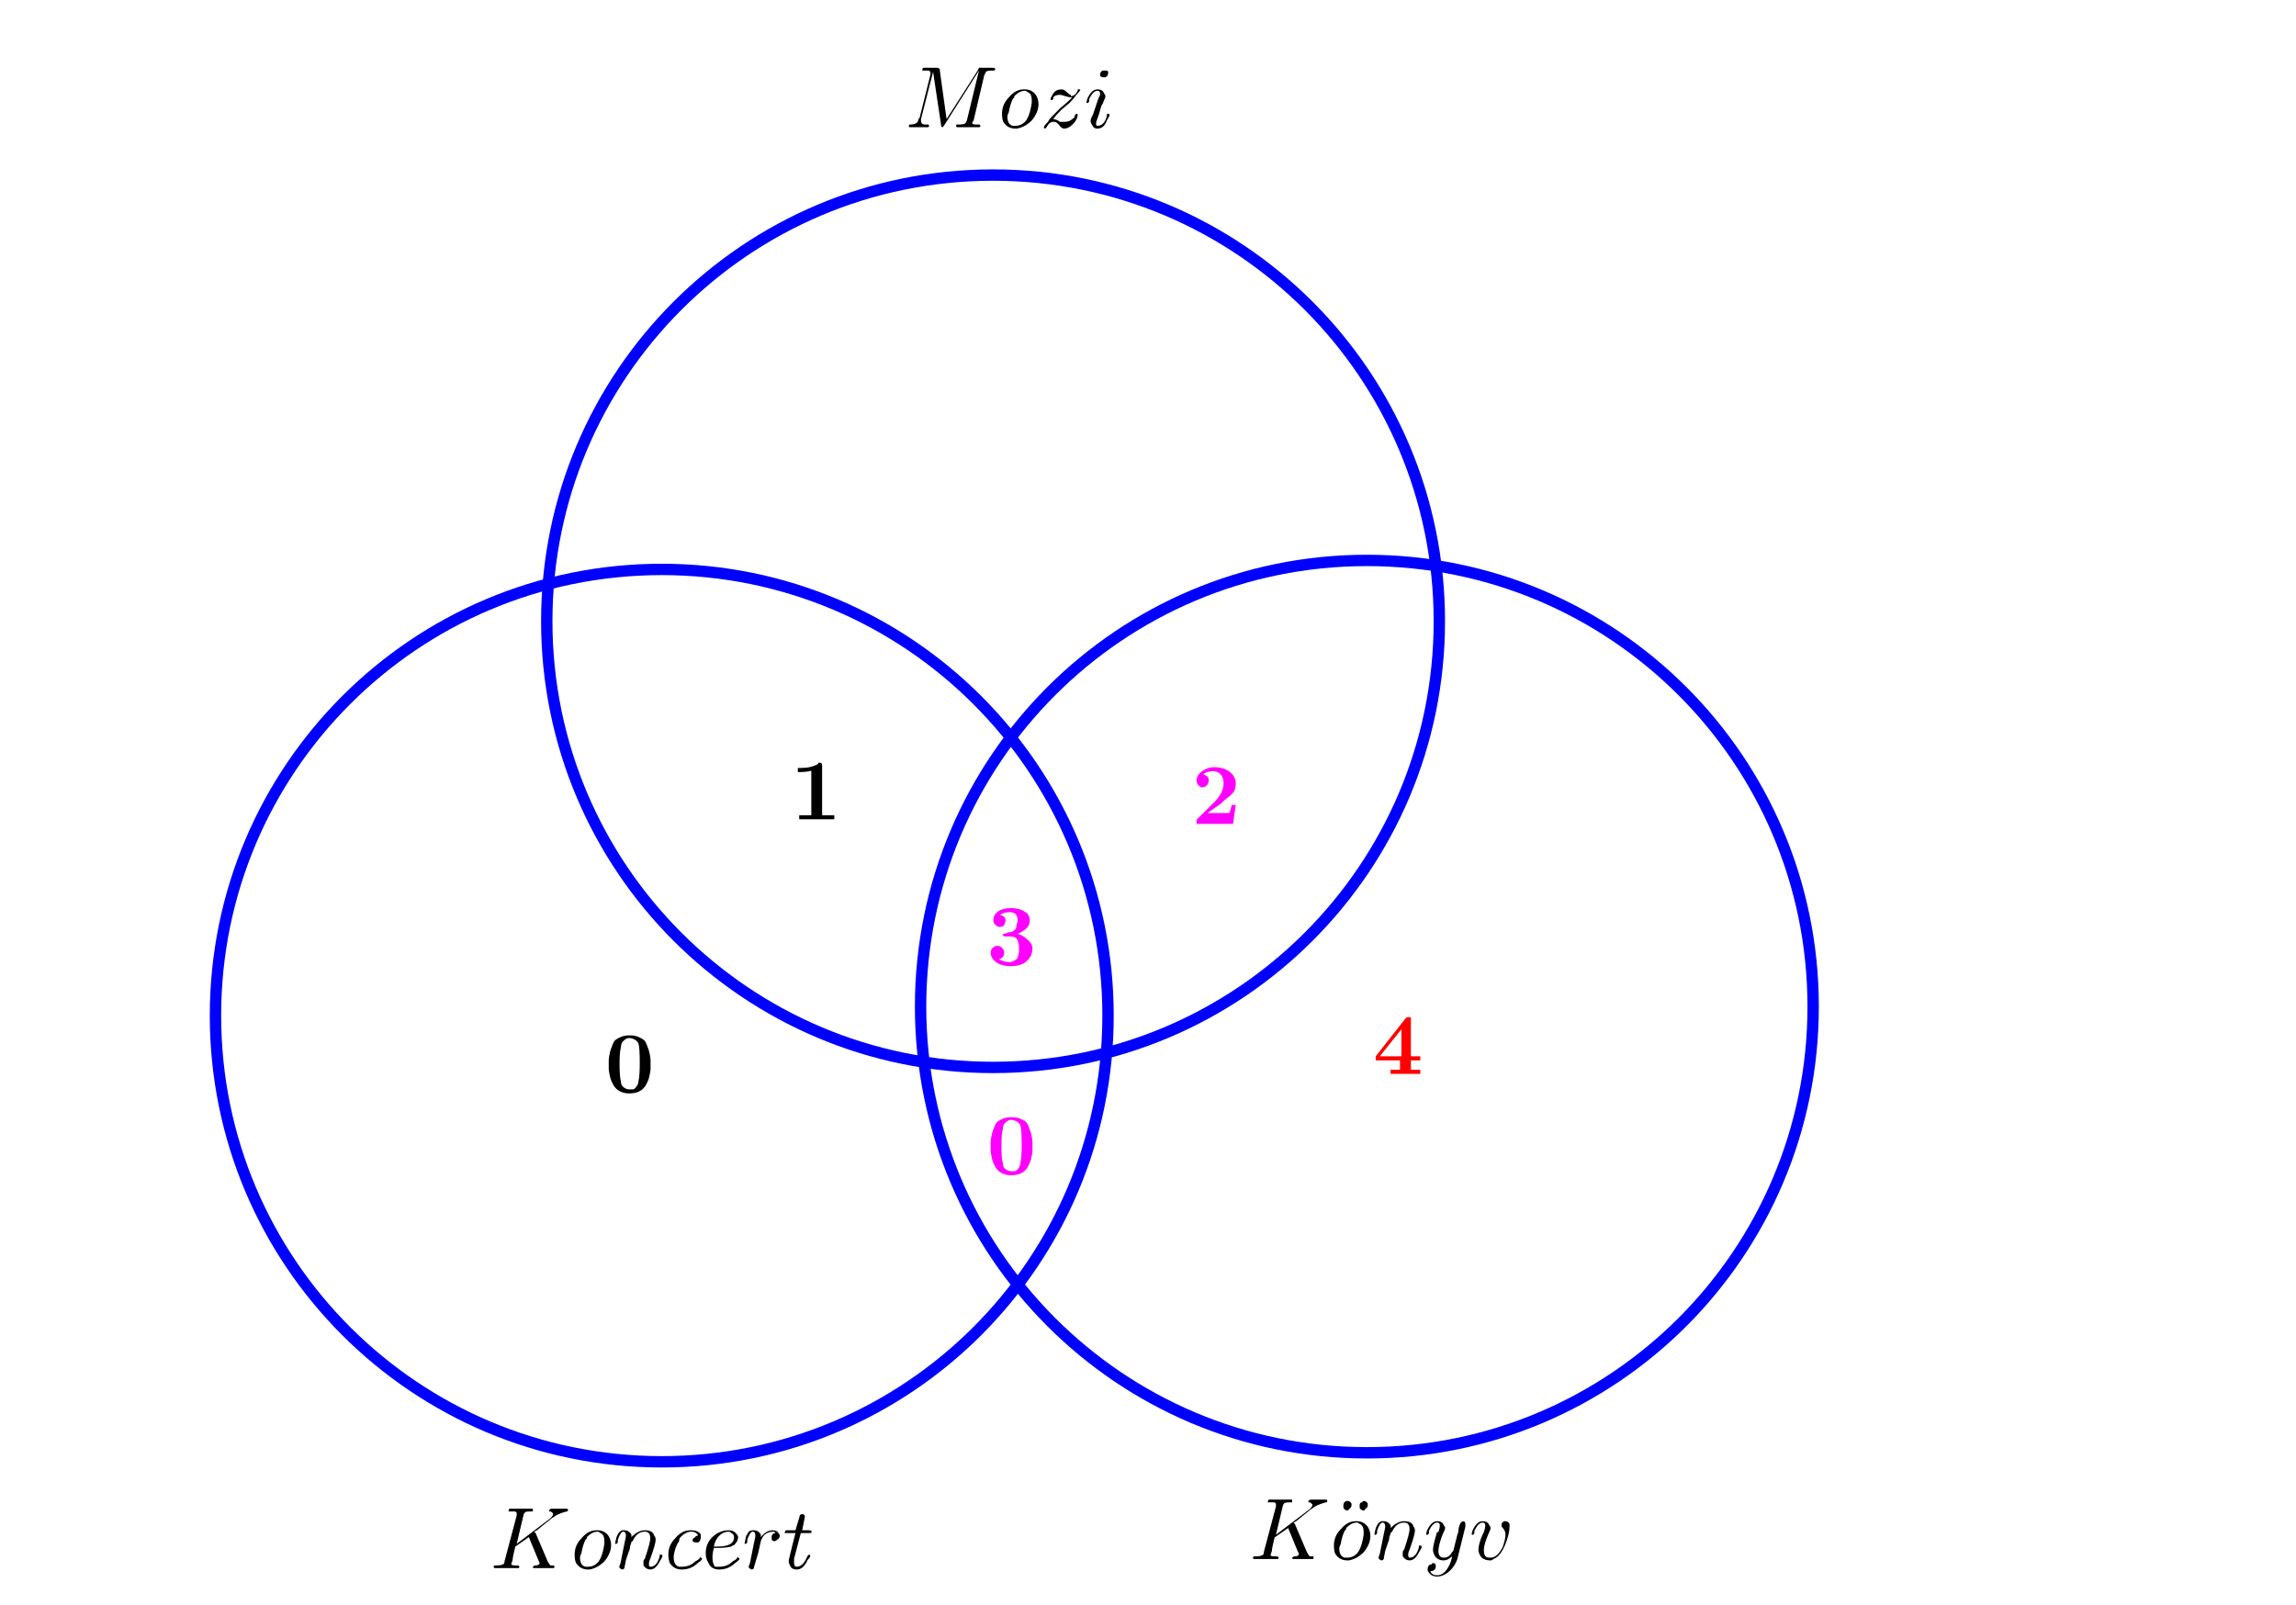 <?xml version="1.0" encoding="ISO-8859-1" standalone="no"?>

<svg 
     version="1.1"
     baseProfile="full"
     xmlns="http://www.w3.org/2000/svg"
     xmlns:xlink="http://www.w3.org/1999/xlink"
     xmlns:ev="http://www.w3.org/2001/xml-events"
     width="17.815cm"
     height="12.453cm"
     viewBox="0 0 505 353"
     >
<title>

</title>
<g stroke-linejoin="miter" stroke-dashoffset="0" stroke-dasharray="none" stroke-width="1" stroke-miterlimit="10.000" stroke-linecap="square">
<g id="misc">
</g><!-- misc -->
<g id="layer0">
<clipPath id="clip5979528e-acf0-4b08-ab3e-31766f2266ee">
  <path d="M 0 0 L 0 353.00 L 505.00 353.00 L 505.00 0 z"/>
</clipPath>
<g clip-path="url(#clip1)">
<g stroke-linejoin="round" stroke-width="2.5" stroke-linecap="round" fill="none" stroke-opacity="1" stroke="#0000ff">
  <path d="M 243.71 223.43 C 243.71 277.64 199.76 321.59 145.55 321.59 C 91.340 321.59 47.392 277.64 47.392 223.43 C 47.392 169.21 91.340 125.27 145.55 125.27 C 199.76 125.27 243.71 169.21 243.71 223.43 z"/>
<title>Circle c</title>
<desc>Circle c: Circle through B with center A</desc>

</g> <!-- drawing style -->
</g> <!-- clip1 -->
<clipPath id="clipabee67a4-0375-4917-8d55-229bb5fc67e3">
  <path d="M 0 0 L 0 353.00 L 505.00 353.00 L 505.00 0 z"/>
</clipPath>
<g clip-path="url(#clip2)">
<g stroke-linejoin="round" stroke-width="2.5" stroke-linecap="round" fill="none" stroke-opacity="1" stroke="#0000ff">
  <path d="M 398.80 221.45 C 398.80 275.66 354.85 319.61 300.64 319.61 C 246.43 319.61 202.48 275.66 202.48 221.45 C 202.48 167.24 246.43 123.29 300.64 123.29 C 354.85 123.29 398.80 167.24 398.80 221.45 z"/>
<title>Circle d</title>
<desc>Circle d: Circle through D with center C</desc>

</g> <!-- drawing style -->
</g> <!-- clip2 -->
<clipPath id="clip4e5134fa-142a-4b79-892e-0b185c53d4da">
  <path d="M 0 0 L 0 353.00 L 505.00 353.00 L 505.00 0 z"/>
</clipPath>
<g clip-path="url(#clip3)">
<g stroke-linejoin="round" stroke-width="2.5" stroke-linecap="round" fill="none" stroke-opacity="1" stroke="#0000ff">
  <path d="M 316.58 136.67 C 316.58 190.88 272.63 234.83 218.42 234.83 C 164.21 234.83 120.26 190.88 120.26 136.67 C 120.26 82.460 164.21 38.512 218.42 38.512 C 272.63 38.512 316.58 82.460 316.58 136.67 z"/>
<title>Circle e</title>
<desc>Circle e: Circle through F with center E</desc>

</g> <!-- drawing style -->
</g> <!-- clip3 -->
<g transform="matrix(19.000, 0, 0, 19.000, 199.00, 27.983)">
<clipPath id="clipc9d0a448-945a-42ab-94ed-5539682110b3">
  <path d="M -10.474 -1.473 L -10.474 17.106 L 16.105 17.106 L 16.105 -1.473 z"/>
</clipPath>
<g clip-path="url(#clip4)">
<g fill-opacity="1" fill-rule="nonzero" stroke="none" fill="#000000">
  <path d="M .922 -.609 L .797 -.078 Q .781 -.062 .781 -.047 Q .781 -.031 .828 -.031 L .844 -.031 L .859 -.031 Q .875 -.031 .875 -.016 Q .875 -0 .859 -0 L .734 -0 L .734 -0 L .609 -0 L .609 -0 Q .594 -0 .594 -.016 Q .594 -.031 .609 -.031 L .625 -.031 Q .688 -.031 .703 -.047 Q .703 -.047 .719 -.078 Q .719 -.078 .719 -.078 L .859 -.656 L .859 -.656 L .453 -.016 Q .438 -0 .438 -0 Q .422 -0 .422 -.016 L .328 -.641 L .328 -.641 L .188 -.094 Q .188 -.078 .188 -.078 Q .188 -.031 .234 -.031 Q .25 -.031 .266 -.031 Q .281 -.031 .281 -.016 Q .281 -0 .266 -0 L .156 -0 L .156 -0 L .062 -0 L .062 -0 Q .047 -0 .047 -.016 Q .047 -.031 .062 -.031 Q .141 -.031 .156 -.078 Q .156 -.094 .172 -.109 L .297 -.609 Q .297 -.625 .297 -.641 Q .297 -.641 .281 -.656 L .281 -.656 L .281 -.656 Q .281 -.656 .281 -.656 Q .25 -.656 .234 -.656 Q .203 -.656 .203 -.656 Q .203 -.656 .203 -.656 Q .203 -.688 .219 -.688 L .219 -.688 L .234 -.688 L .375 -.688 Q .391 -.688 .406 -.672 L .406 -.672 Q .406 -.672 .406 -.656 L .484 -.094 L .844 -.656 Q .859 -.688 .859 -.688 Q .875 -.688 .891 -.688 L 1.016 -.688 Q 1.047 -.688 1.047 -.672 Q 1.047 -.656 1.031 -.656 Q 1.031 -.656 1.016 -.656 Q .953 -.656 .938 -.641 L .938 -.641 L .938 -.641 Q .938 -.625 .922 -.609 z"/>
<title>Mozi</title>
<desc>text1 = “Mozi”</desc>

</g> <!-- drawing style -->
</g> <!-- clip4 -->
</g> <!-- transform -->
<g transform="matrix(19.000, 0, 0, 19.000, 219.50, 27.983)">
<clipPath id="clip1ecd900c-9697-46c6-b517-385b742d4e53">
  <path d="M -11.553 -1.473 L -11.553 17.106 L 15.026 17.106 L 15.026 -1.473 z"/>
</clipPath>
<g clip-path="url(#clip5)">
<g fill-opacity="1" fill-rule="nonzero" stroke="none" fill="#000000">
  <path d="M .469 -.266 Q .469 -.172 .391 -.078 Q .312 -0 .219 .016 Q .203 .016 .203 .016 Q .109 .016 .062 -.062 Q .047 -.094 .047 -.156 Q .047 -.266 .125 -.344 Q .203 -.438 .297 -.438 Q .297 -.438 .312 -.438 Q .391 -.438 .438 -.375 Q .469 -.328 .469 -.266 z M .203 -.016 L .203 -.016 Q .266 -.016 .312 -.062 Q .328 -.078 .344 -.109 Q .375 -.172 .391 -.281 Q .391 -.297 .391 -.297 L .391 -.297 L .391 -.297 L .391 -.312 Q .391 -.391 .344 -.406 Q .328 -.422 .312 -.422 Q .25 -.422 .188 -.359 Q .188 -.344 .188 -.344 Q .172 -.328 .172 -.328 Q .141 -.266 .125 -.172 Q .109 -.141 .109 -.125 Q .109 -.031 .172 -.016 Q .188 -.016 .203 -.016 z"/>
<title>Mozi</title>
<desc>text1 = “Mozi”</desc>

</g> <!-- drawing style -->
</g> <!-- clip5 -->
</g> <!-- transform -->
<g transform="matrix(19.000, 0, 0, 19.000, 228.71, 27.983)">
<clipPath id="clip2554e5dc-cb71-4e0d-ae05-2d4614149202">
  <path d="M -12.038 -1.473 L -12.038 17.106 L 14.541 17.106 L 14.541 -1.473 z"/>
</clipPath>
<g clip-path="url(#clip6)">
<g fill-opacity="1" fill-rule="nonzero" stroke="none" fill="#000000">
  <path d="M .141 -.078 L .141 -.078 Q .141 -.094 .156 -.094 Q .188 -.094 .234 -.062 Q .266 -.062 .281 -.062 Q .344 -.062 .375 -.094 Q .406 -.109 .406 -.141 Q .422 -.156 .422 -.156 Q .438 -.156 .438 -.141 Q .438 -.109 .406 -.062 Q .344 .016 .281 .016 Q .25 .016 .219 -.031 Q .188 -.062 .172 -.062 Q .156 -.062 .156 -.062 Q .109 -.062 .078 -0 Q .062 .016 .062 .016 Q .047 .016 .047 -0 Q .047 -.016 .094 -.062 Q .109 -.094 .141 -.125 L .234 -.219 Q .328 -.297 .375 -.344 Q .344 -.344 .297 -.359 Q .25 -.375 .234 -.375 Q .172 -.375 .156 -.344 Q .156 -.328 .156 -.328 Q .141 -.312 .141 -.312 Q .125 -.312 .125 -.328 Q .125 -.344 .156 -.391 Q .188 -.438 .25 -.438 Q .281 -.438 .312 -.406 L .312 -.406 Q .312 -.406 .312 -.406 Q .344 -.375 .359 -.375 Q .359 -.359 .359 -.359 Q .406 -.359 .438 -.422 L .438 -.438 Q .453 -.438 .453 -.438 Q .469 -.438 .469 -.438 Q .469 -.422 .422 -.375 Q .391 -.328 .344 -.281 Q .344 -.281 .25 -.203 L .25 -.203 Q .188 -.141 .141 -.078 z"/>
<title>Mozi</title>
<desc>text1 = “Mozi”</desc>

</g> <!-- drawing style -->
</g> <!-- clip6 -->
</g> <!-- transform -->
<g transform="matrix(19.000, 0, 0, 19.000, 238.39, 27.983)">
<clipPath id="clip1b17fdb1-130e-404b-b350-317c58dddc20">
  <path d="M -12.547 -1.473 L -12.547 17.106 L 14.032 17.106 L 14.032 -1.473 z"/>
</clipPath>
<g clip-path="url(#clip7)">
<g fill-opacity="1" fill-rule="nonzero" stroke="none" fill="#000000">
  <path d="M .281 -.625 Q .281 -.594 .25 -.578 Q .234 -.578 .234 -.578 Q .203 -.578 .188 -.594 Q .188 -.609 .188 -.609 Q .188 -.641 .219 -.656 Q .234 -.656 .25 -.656 Q .281 -.656 .281 -.641 L .281 -.641 Q .281 -.625 .281 -.625 z M .203 -.25 L .172 -.141 Q .141 -.062 .141 -.047 Q .141 -.016 .156 -.016 Q .234 -.016 .266 -.125 L .266 -.141 Q .266 -.156 .281 -.156 L .281 -.156 L .281 -.156 Q .297 -.156 .297 -.141 Q .297 -.125 .266 -.078 Q .234 .016 .156 .016 Q .109 .016 .094 -.031 Q .078 -.047 .078 -.078 Q .078 -.094 .109 -.156 Q .172 -.344 .172 -.344 Q .188 -.359 .188 -.391 Q .188 -.422 .156 -.422 Q .109 -.422 .062 -.328 L .062 -.328 Q .062 -.312 .062 -.297 Q .047 -.281 .047 -.281 Q .031 -.281 .031 -.281 Q .031 -.312 .047 -.344 Q .094 -.438 .156 -.438 Q .219 -.438 .234 -.391 Q .25 -.375 .25 -.359 Q .25 -.344 .234 -.312 Q .219 -.266 .203 -.25 z"/>
<title>Mozi</title>
<desc>text1 = “Mozi”</desc>

</g> <!-- drawing style -->
</g> <!-- clip7 -->
</g> <!-- transform -->
<g transform="matrix(19.000, 0, 0, 19.000, 108.00, 344.98)">
<clipPath id="clipb6a259d2-a46f-4727-b1cd-f70cd4450f7d">
  <path d="M -5.684 -18.157 L -5.684 .422 L 20.895 .422 L 20.895 -18.157 z"/>
</clipPath>
<g clip-path="url(#clip8)">
<g fill-opacity="1" fill-rule="nonzero" stroke="none" fill="#000000">
  <path d="M .516 -.406 L .516 -.406 L .656 -.078 Q .672 -.047 .688 -.031 L .688 -.031 L .688 -.031 L .688 -.031 Q .703 -.031 .719 -.031 Q .734 -.031 .734 -.016 Q .734 -0 .719 -0 L .625 -0 L .625 -0 L .5 -0 L .5 -0 Q .484 -0 .484 -.016 Q .5 -.031 .516 -.031 Q .562 -.031 .562 -.062 Q .562 -.062 .547 -.094 L .438 -.359 L .281 -.25 Q .25 -.125 .25 -.094 Q .234 -.047 .234 -.047 Q .234 -.031 .281 -.031 L .281 -.031 L .281 -.031 L .297 -.031 Q .328 -.031 .328 -.016 Q .328 -0 .312 -0 L .25 -0 L .25 -0 L .188 -0 L .188 -0 L .047 -0 L .047 -0 Q .031 -0 .031 -.016 Q .031 -.031 .047 -.031 L .062 -.031 Q .125 -.031 .141 -.047 Q .156 -.047 .156 -.078 Q .156 -.078 .156 -.078 L .297 -.609 Q .297 -.625 .297 -.641 Q .297 -.641 .281 -.656 L .281 -.656 L .281 -.656 Q .281 -.656 .266 -.656 Q .25 -.656 .234 -.656 Q .203 -.656 .203 -.656 Q .203 -.656 .203 -.656 Q .203 -.688 .219 -.688 L .344 -.688 L .344 -.688 L .484 -.688 L .484 -.688 Q .484 -.688 .484 -.672 Q .484 -.656 .484 -.656 L .484 -.656 Q .469 -.656 .453 -.656 Q .391 -.656 .391 -.641 Q .375 -.625 .375 -.609 L .297 -.281 L .688 -.578 Q .719 -.609 .719 -.625 Q .719 -.641 .688 -.656 L .688 -.656 L .688 -.656 Q .672 -.656 .672 -.656 Q .672 -.688 .703 -.688 L .812 -.688 L .812 -.688 L .875 -.688 L .875 -.688 Q .891 -.688 .891 -.672 Q .891 -.656 .875 -.656 Q .812 -.641 .75 -.609 Q .734 -.594 .703 -.578 L .531 -.438 Q .5 -.422 .5 -.422 L .516 -.406 z"/>
<title>Koncert</title>
<desc>text1_1 = “Koncert”</desc>

</g> <!-- drawing style -->
</g> <!-- clip8 -->
</g> <!-- transform -->
<g transform="matrix(19.000, 0, 0, 19.000, 125.50, 344.98)">
<clipPath id="clip9710d1c8-f341-45cb-9b0d-4965787f7e26">
  <path d="M -6.605 -18.157 L -6.605 .422 L 19.974 .422 L 19.974 -18.157 z"/>
</clipPath>
<g clip-path="url(#clip9)">
<g fill-opacity="1" fill-rule="nonzero" stroke="none" fill="#000000">
  <path d="M .469 -.266 Q .469 -.172 .391 -.078 Q .312 -0 .219 .016 Q .203 .016 .203 .016 Q .109 .016 .062 -.062 Q .047 -.094 .047 -.156 Q .047 -.266 .125 -.344 Q .203 -.438 .297 -.438 Q .297 -.438 .312 -.438 Q .391 -.438 .438 -.375 Q .469 -.328 .469 -.266 z M .203 -.016 L .203 -.016 Q .266 -.016 .312 -.062 Q .328 -.078 .344 -.109 Q .375 -.172 .391 -.281 Q .391 -.297 .391 -.297 L .391 -.297 L .391 -.297 L .391 -.312 Q .391 -.391 .344 -.406 Q .328 -.422 .312 -.422 Q .25 -.422 .188 -.359 Q .188 -.344 .188 -.344 Q .172 -.328 .172 -.328 Q .141 -.266 .125 -.172 Q .109 -.141 .109 -.125 Q .109 -.031 .172 -.016 Q .188 -.016 .203 -.016 z"/>
<title>Koncert</title>
<desc>text1_1 = “Koncert”</desc>

</g> <!-- drawing style -->
</g> <!-- clip9 -->
</g> <!-- transform -->
<g transform="matrix(19.000, 0, 0, 19.000, 134.71, 344.98)">
<clipPath id="clipf53dfe2c-9ca6-4ea1-abbf-6e940d5b055e">
  <path d="M -7.09 -18.157 L -7.09 .422 L 19.489 .422 L 19.489 -18.157 z"/>
</clipPath>
<g clip-path="url(#clip10)">
<g fill-opacity="1" fill-rule="nonzero" stroke="none" fill="#000000">
  <path d="M .094 -.062 L .094 -.062 L .141 -.297 Q .156 -.359 .156 -.375 Q .156 -.422 .125 -.422 Q .094 -.422 .062 -.328 Q .062 -.312 .062 -.297 Q .047 -.281 .047 -.281 Q .031 -.281 .031 -.281 Q .031 -.297 .047 -.359 L .047 -.359 Q .047 -.359 .047 -.359 L .047 -.359 L .047 -.359 L .062 -.391 Q .078 -.422 .109 -.438 Q .125 -.438 .141 -.438 Q .188 -.438 .219 -.391 Q .219 -.375 .219 -.359 Q .297 -.438 .375 -.438 Q .469 -.438 .484 -.375 Q .5 -.359 .5 -.328 Q .5 -.281 .438 -.109 Q .422 -.078 .422 -.047 Q .422 -.016 .438 -.016 Q .516 -.016 .547 -.141 Q .547 -.156 .547 -.156 L .547 -.156 L .562 -.156 Q .578 -.156 .578 -.141 Q .578 -.125 .547 -.078 Q .5 .016 .438 .016 Q .391 .016 .359 -.031 Q .359 -.047 .359 -.078 Q .359 -.094 .375 -.109 Q .438 -.297 .438 -.344 Q .438 -.422 .375 -.422 Q .281 -.422 .234 -.312 Q .219 -.312 .219 -.297 L .203 -.25 Q .203 -.219 .188 -.188 L .156 -.094 Q .141 -.016 .141 -.016 Q .141 .016 .109 .016 Q .078 -0 .078 -.016 Q .078 -.016 .094 -.062 z"/>
<title>Koncert</title>
<desc>text1_1 = “Koncert”</desc>

</g> <!-- drawing style -->
</g> <!-- clip10 -->
</g> <!-- transform -->
<g transform="matrix(19.000, 0, 0, 19.000, 146.11, 344.98)">
<clipPath id="clip62bb1e07-a928-4639-9021-71c117f3ac94">
  <path d="M -7.69 -18.157 L -7.69 .422 L 18.889 .422 L 18.889 -18.157 z"/>
</clipPath>
<g clip-path="url(#clip11)">
<g fill-opacity="1" fill-rule="nonzero" stroke="none" fill="#000000">
  <path d="M .391 -.375 L .391 -.375 Q .375 -.422 .312 -.422 Q .25 -.422 .188 -.359 Q .172 -.344 .172 -.312 Q .125 -.25 .109 -.141 Q .109 -.125 .109 -.125 Q .109 -.031 .172 -.016 Q .188 -.016 .203 -.016 Q .297 -.016 .359 -.078 Q .391 -.094 .406 -.109 Q .406 -.125 .422 -.125 Q .422 -.125 .438 -.109 Q .438 -.094 .391 -.062 Q .312 .016 .203 .016 Q .109 .016 .062 -.062 Q .047 -.109 .047 -.156 Q .047 -.266 .125 -.344 Q .203 -.438 .297 -.438 Q .297 -.438 .312 -.438 Q .391 -.438 .422 -.391 Q .422 -.375 .422 -.359 Q .422 -.312 .391 -.297 Q .375 -.297 .375 -.297 Q .344 -.297 .328 -.312 Q .328 -.328 .328 -.328 Q .328 -.344 .359 -.359 Q .359 -.375 .391 -.375 z"/>
<title>Koncert</title>
<desc>text1_1 = “Koncert”</desc>

</g> <!-- drawing style -->
</g> <!-- clip11 -->
</g> <!-- transform -->
<g transform="matrix(19.000, 0, 0, 19.000, 154.33, 344.98)">
<clipPath id="clipbcfbb24a-1899-4bad-8f49-fbe583f90591">
  <path d="M -8.123 -18.157 L -8.123 .422 L 18.456 .422 L 18.456 -18.157 z"/>
</clipPath>
<g clip-path="url(#clip12)">
<g fill-opacity="1" fill-rule="nonzero" stroke="none" fill="#000000">
  <path d="M .188 -.234 L .141 -.234 Q .125 -.172 .125 -.125 Q .125 -.047 .156 -.016 Q .188 -.016 .203 -.016 Q .297 -.016 .359 -.078 Q .391 -.094 .406 -.109 Q .406 -.125 .422 -.125 Q .422 -.125 .438 -.109 Q .438 -.094 .391 -.062 Q .312 .016 .203 .016 Q .109 .016 .078 -.062 Q .047 -.109 .047 -.172 Q .047 -.297 .141 -.375 Q .219 -.438 .312 -.438 Q .375 -.438 .406 -.391 Q .422 -.375 .422 -.359 Q .422 -.312 .375 -.266 L .375 -.266 Q .359 -.266 .344 -.25 Q .281 -.234 .188 -.234 z M .141 -.25 L .188 -.25 Q .375 -.25 .375 -.359 Q .375 -.391 .344 -.406 L .344 -.406 Q .328 -.422 .312 -.422 Q .25 -.422 .203 -.375 Q .156 -.328 .141 -.25 z"/>
<title>Koncert</title>
<desc>text1_1 = “Koncert”</desc>

</g> <!-- drawing style -->
</g> <!-- clip12 -->
</g> <!-- transform -->
<g transform="matrix(19.000, 0, 0, 19.000, 163.18, 344.98)">
<clipPath id="clip7cccaa36-129c-4b60-b4b6-053d34c313a4">
  <path d="M -8.588 -18.157 L -8.588 .422 L 17.991 .422 L 17.991 -18.157 z"/>
</clipPath>
<g clip-path="url(#clip13)">
<g fill-opacity="1" fill-rule="nonzero" stroke="none" fill="#000000">
  <path d="M .094 -.062 L .094 -.062 L .141 -.297 Q .156 -.359 .156 -.375 Q .156 -.422 .125 -.422 Q .094 -.422 .062 -.328 Q .062 -.312 .062 -.297 Q .047 -.281 .047 -.281 Q .031 -.281 .031 -.281 Q .031 -.297 .047 -.359 Q .047 -.375 .062 -.391 Q .078 -.438 .125 -.438 Q .125 -.438 .141 -.438 Q .188 -.438 .219 -.391 Q .219 -.391 .219 -.375 Q .219 -.375 .219 -.359 Q .281 -.438 .359 -.438 Q .406 -.438 .422 -.406 Q .438 -.391 .438 -.375 Q .438 -.344 .406 -.328 Q .391 -.312 .375 -.312 Q .344 -.312 .344 -.344 Q .344 -.344 .344 -.359 Q .344 -.391 .375 -.406 L .375 -.406 Q .391 -.406 .391 -.406 L .375 -.422 Q .359 -.422 .359 -.422 Q .312 -.422 .266 -.391 Q .234 -.359 .219 -.312 Q .219 -.312 .219 -.312 L .188 -.172 L .141 -.016 Q .141 .016 .109 .016 Q .078 -0 .078 -.016 Q .078 -.016 .094 -.062 z"/>
<title>Koncert</title>
<desc>text1_1 = “Koncert”</desc>

</g> <!-- drawing style -->
</g> <!-- clip13 -->
</g> <!-- transform -->
<g transform="matrix(19.000, 0, 0, 19.000, 172.28, 344.98)">
<clipPath id="clip3ae3aa8b-6a2e-41fc-9b3f-cc515be816d1">
  <path d="M -9.067 -18.157 L -9.067 .422 L 17.512 .422 L 17.512 -18.157 z"/>
</clipPath>
<g clip-path="url(#clip14)">
<g fill-opacity="1" fill-rule="nonzero" stroke="none" fill="#000000">
  <path d="M .203 -.406 L .125 -.109 Q .125 -.078 .125 -.062 Q .125 -.016 .156 -.016 Q .219 -.016 .266 -.109 L .281 -.141 Q .297 -.156 .297 -.156 Q .312 -.156 .312 -.141 Q .312 -.125 .281 -.094 Q .234 .016 .156 .016 Q .094 .016 .078 -.031 Q .062 -.062 .062 -.078 Q .062 -.094 .125 -.344 L .141 -.406 L .047 -.406 Q .031 -.406 .031 -.406 L .016 -.406 L .016 -.406 Q .016 -.422 .031 -.438 L .047 -.438 L .141 -.438 L .188 -.594 Q .188 -.625 .219 -.625 Q .25 -.625 .25 -.594 Q .25 -.594 .219 -.438 L .297 -.438 Q .328 -.438 .328 -.422 Q .328 -.406 .312 -.406 L .312 -.406 L .297 -.406 L .203 -.406 z"/>
<title>Koncert</title>
<desc>text1_1 = “Koncert”</desc>

</g> <!-- drawing style -->
</g> <!-- clip14 -->
</g> <!-- transform -->
<g transform="matrix(19.000, 0, 0, 19.000, 275.00, 342.98)">
<clipPath id="clip07199abb-401f-4279-b11d-3ed22f0e3d02">
  <path d="M -14.474 -18.052 L -14.474 .527 L 12.105 .527 L 12.105 -18.052 z"/>
</clipPath>
<g clip-path="url(#clip15)">
<g fill-opacity="1" fill-rule="nonzero" stroke="none" fill="#000000">
  <path d="M .516 -.406 L .516 -.406 L .656 -.078 Q .672 -.047 .688 -.031 L .688 -.031 L .688 -.031 L .688 -.031 Q .703 -.031 .719 -.031 Q .734 -.031 .734 -.016 Q .734 -0 .719 -0 L .625 -0 L .625 -0 L .5 -0 L .5 -0 Q .484 -0 .484 -.016 Q .5 -.031 .516 -.031 Q .562 -.031 .562 -.062 Q .562 -.062 .547 -.094 L .438 -.359 L .281 -.25 Q .25 -.125 .25 -.094 Q .234 -.047 .234 -.047 Q .234 -.031 .281 -.031 L .281 -.031 L .281 -.031 L .297 -.031 Q .328 -.031 .328 -.016 Q .328 -0 .312 -0 L .25 -0 L .25 -0 L .188 -0 L .188 -0 L .047 -0 L .047 -0 Q .031 -0 .031 -.016 Q .031 -.031 .047 -.031 L .062 -.031 Q .125 -.031 .141 -.047 Q .156 -.047 .156 -.078 Q .156 -.078 .156 -.078 L .297 -.609 Q .297 -.625 .297 -.641 Q .297 -.641 .281 -.656 L .281 -.656 L .281 -.656 Q .281 -.656 .266 -.656 Q .25 -.656 .234 -.656 Q .203 -.656 .203 -.656 Q .203 -.656 .203 -.656 Q .203 -.688 .219 -.688 L .344 -.688 L .344 -.688 L .484 -.688 L .484 -.688 Q .484 -.688 .484 -.672 Q .484 -.656 .484 -.656 L .484 -.656 Q .469 -.656 .453 -.656 Q .391 -.656 .391 -.641 Q .375 -.625 .375 -.609 L .297 -.281 L .688 -.578 Q .719 -.609 .719 -.625 Q .719 -.641 .688 -.656 L .688 -.656 L .688 -.656 Q .672 -.656 .672 -.656 Q .672 -.688 .703 -.688 L .812 -.688 L .812 -.688 L .875 -.688 L .875 -.688 Q .891 -.688 .891 -.672 Q .891 -.656 .875 -.656 Q .812 -.641 .75 -.609 Q .734 -.594 .703 -.578 L .531 -.438 Q .5 -.422 .5 -.422 L .516 -.406 z"/>
<title>Könyv</title>
<desc>text1_2 = “Könyv”</desc>

</g> <!-- drawing style -->
</g> <!-- clip15 -->
</g> <!-- transform -->
<g transform="matrix(19.000, 0, 0, 19.000, 293.41, 342.98)">
<clipPath id="clip68e6bbe3-c3fb-4a64-a6b9-15c85a9b1c57">
  <path d="M -15.442 -18.052 L -15.442 .527 L 11.137 .527 L 11.137 -18.052 z"/>
</clipPath>
<g clip-path="url(#clip16)">
<g fill-opacity="1" fill-rule="nonzero" stroke="none" fill="#000000">
  <path d="M .203 -.625 Q .203 -.594 .172 -.578 Q .172 -.562 .156 -.562 Q .125 -.562 .109 -.594 Q .109 -.609 .109 -.625 Q .109 -.656 .141 -.672 Q .141 -.672 .156 -.672 Q .188 -.672 .203 -.641 Q .203 -.625 .203 -.625 z M .391 -.625 Q .391 -.594 .359 -.578 Q .359 -.562 .344 -.562 Q .312 -.562 .297 -.594 Q .297 -.609 .297 -.625 Q .297 -.656 .328 -.656 L .328 -.656 Q .328 -.672 .344 -.672 Q .375 -.672 .391 -.641 Q .391 -.625 .391 -.625 z"/>
<title>Könyv</title>
<desc>text1_2 = “Könyv”</desc>

</g> <!-- drawing style -->
</g> <!-- clip16 -->
</g> <!-- transform -->
<g transform="matrix(19.000, 0, 0, 19.000, 292.50, 342.98)">
<clipPath id="clip8c5c637d-587e-49d8-8699-e08f1c1620c9">
  <path d="M -15.395 -18.052 L -15.395 .527 L 11.184 .527 L 11.184 -18.052 z"/>
</clipPath>
<g clip-path="url(#clip17)">
<g fill-opacity="1" fill-rule="nonzero" stroke="none" fill="#000000">
  <path d="M .469 -.266 Q .469 -.172 .391 -.078 Q .312 -0 .219 .016 Q .203 .016 .203 .016 Q .109 .016 .062 -.062 Q .047 -.094 .047 -.156 Q .047 -.266 .125 -.344 Q .203 -.438 .297 -.438 Q .297 -.438 .312 -.438 Q .391 -.438 .438 -.375 Q .469 -.328 .469 -.266 z M .203 -.016 L .203 -.016 Q .266 -.016 .312 -.062 Q .328 -.078 .344 -.109 Q .375 -.172 .391 -.281 Q .391 -.297 .391 -.297 L .391 -.297 L .391 -.297 L .391 -.312 Q .391 -.391 .344 -.406 Q .328 -.422 .312 -.422 Q .25 -.422 .188 -.359 Q .188 -.344 .188 -.344 Q .172 -.328 .172 -.328 Q .141 -.266 .125 -.172 Q .109 -.141 .109 -.125 Q .109 -.031 .172 -.016 Q .188 -.016 .203 -.016 z"/>
<title>Könyv</title>
<desc>text1_2 = “Könyv”</desc>

</g> <!-- drawing style -->
</g> <!-- clip17 -->
</g> <!-- transform -->
<g transform="matrix(19.000, 0, 0, 19.000, 301.71, 342.98)">
<clipPath id="clip9ccde7f8-4998-409a-bf63-91e167c95a9f">
  <path d="M -15.879 -18.052 L -15.879 .527 L 10.700 .527 L 10.700 -18.052 z"/>
</clipPath>
<g clip-path="url(#clip18)">
<g fill-opacity="1" fill-rule="nonzero" stroke="none" fill="#000000">
  <path d="M .094 -.062 L .094 -.062 L .141 -.297 Q .156 -.359 .156 -.375 Q .156 -.422 .125 -.422 Q .094 -.422 .062 -.328 Q .062 -.312 .062 -.297 Q .047 -.281 .047 -.281 Q .031 -.281 .031 -.281 Q .031 -.297 .047 -.359 L .047 -.359 Q .047 -.359 .047 -.359 L .047 -.359 L .047 -.359 L .062 -.391 Q .078 -.422 .109 -.438 Q .125 -.438 .141 -.438 Q .188 -.438 .219 -.391 Q .219 -.375 .219 -.359 Q .297 -.438 .375 -.438 Q .469 -.438 .484 -.375 Q .5 -.359 .5 -.328 Q .5 -.281 .438 -.109 Q .422 -.078 .422 -.047 Q .422 -.016 .438 -.016 Q .516 -.016 .547 -.141 Q .547 -.156 .547 -.156 L .547 -.156 L .562 -.156 Q .578 -.156 .578 -.141 Q .578 -.125 .547 -.078 Q .5 .016 .438 .016 Q .391 .016 .359 -.031 Q .359 -.047 .359 -.078 Q .359 -.094 .375 -.109 Q .438 -.297 .438 -.344 Q .438 -.422 .375 -.422 Q .281 -.422 .234 -.312 Q .219 -.312 .219 -.297 L .203 -.25 Q .203 -.219 .188 -.188 L .156 -.094 Q .141 -.016 .141 -.016 Q .141 .016 .109 .016 Q .078 -0 .078 -.016 Q .078 -.016 .094 -.062 z"/>
<title>Könyv</title>
<desc>text1_2 = “Könyv”</desc>

</g> <!-- drawing style -->
</g> <!-- clip18 -->
</g> <!-- transform -->
<g transform="matrix(19.000, 0, 0, 19.000, 313.11, 342.98)">
<clipPath id="clip5bde80c7-e095-4c7f-952d-bba176ab1b4d">
  <path d="M -16.479 -18.052 L -16.479 .527 L 10.099 .527 L 10.099 -18.052 z"/>
</clipPath>
<g clip-path="url(#clip19)">
<g fill-opacity="1" fill-rule="nonzero" stroke="none" fill="#000000">
  <path d="M .484 -.375 L .391 -0 Q .359 .094 .281 .156 Q .219 .203 .156 .203 Q .094 .203 .062 .156 Q .047 .141 .047 .125 Q .047 .062 .094 .062 Q .094 .047 .109 .047 Q .141 .047 .141 .078 Q .141 .078 .141 .094 Q .141 .109 .125 .125 Q .109 .141 .078 .141 Q .094 .188 .156 .188 Q .219 .188 .266 .125 Q .312 .062 .328 -.016 Q .328 -.031 .328 -.031 Q .281 .016 .234 .016 Q .156 .016 .125 -.047 Q .109 -.078 .109 -.109 Q .109 -.156 .156 -.312 Q .156 -.312 .172 -.312 Q .188 -.359 .188 -.391 Q .188 -.422 .156 -.422 Q .109 -.422 .062 -.328 L .062 -.328 Q .062 -.312 .062 -.297 Q .047 -.281 .047 -.281 Q .031 -.281 .031 -.281 Q .031 -.312 .047 -.344 Q .094 -.438 .156 -.438 Q .219 -.438 .234 -.391 Q .25 -.375 .25 -.359 Q .25 -.344 .219 -.281 Q .172 -.156 .172 -.094 Q .172 -.016 .234 -.016 Q .297 -.016 .328 -.078 Q .344 -.094 .344 -.094 L .391 -.281 Q .406 -.312 .406 -.359 Q .422 -.406 .422 -.406 Q .438 -.438 .469 -.438 Q .484 -.422 .484 -.406 Q .484 -.391 .484 -.375 z"/>
<title>Könyv</title>
<desc>text1_2 = “Könyv”</desc>

</g> <!-- drawing style -->
</g> <!-- clip19 -->
</g> <!-- transform -->
<g transform="matrix(19.000, 0, 0, 19.000, 323.11, 342.98)">
<clipPath id="clip230db834-2c41-4db2-99bf-83d474c61f44">
  <path d="M -17.006 -18.052 L -17.006 .527 L 9.573 .527 L 9.573 -18.052 z"/>
</clipPath>
<g clip-path="url(#clip20)">
<g fill-opacity="1" fill-rule="nonzero" stroke="none" fill="#000000">
  <path d="M .469 -.375 Q .469 -.312 .438 -.219 Q .375 -.031 .281 -0 Q .266 .016 .25 .016 Q .156 .016 .125 -.047 Q .109 -.078 .109 -.109 Q .109 -.172 .156 -.281 L .172 -.312 Q .188 -.359 .188 -.391 Q .188 -.422 .156 -.422 Q .109 -.422 .062 -.328 Q .062 -.312 .062 -.297 Q .047 -.281 .047 -.281 Q .031 -.281 .031 -.281 Q .031 -.312 .047 -.344 Q .094 -.438 .156 -.438 Q .219 -.438 .234 -.391 Q .25 -.375 .25 -.359 Q .25 -.344 .234 -.312 Q .172 -.172 .172 -.109 L .172 -.094 Q .172 -.016 .234 -.016 L .25 -.016 Q .328 -.016 .391 -.141 Q .422 -.234 .422 -.281 Q .422 -.328 .391 -.359 Q .375 -.375 .375 -.391 Q .375 -.422 .406 -.438 Q .406 -.438 .422 -.438 Q .453 -.438 .469 -.406 Q .469 -.391 .469 -.375 z"/>
<title>Könyv</title>
<desc>text1_2 = “Könyv”</desc>

</g> <!-- drawing style -->
</g> <!-- clip20 -->
</g> <!-- transform -->
<g transform="matrix(19.000, 0, 0, 19.000, 174.00, 180.24)">
<clipPath id="clip7bb67fb6-3907-4715-aad2-045f22d36fbf">
  <path d="M -9.158 -9.486 L -9.158 9.092 L 17.421 9.092 L 17.421 -9.486 z"/>
</clipPath>
<g clip-path="url(#clip21)">
<g fill-opacity="1" fill-rule="nonzero" stroke="none" fill="#000000">
  <path d="M .359 -.625 L .359 -.047 L .5 -.047 L .5 -0 Q .453 -0 .297 -0 Q .141 -0 .094 -0 L .094 -.047 L .234 -.047 L .234 -.562 Q .172 -.547 .109 -.547 L .078 -.547 L .078 -.594 L .109 -.594 Q .234 -.594 .312 -.641 Q .312 -.656 .328 -.656 Q .344 -.656 .352 -.648 Q .359 -.641 .359 -.625 z"/>
<title>1</title>
<desc>text1_3 = “1”</desc>

</g> <!-- drawing style -->
</g> <!-- clip21 -->
</g> <!-- transform -->
<g transform="matrix(19.000, 0, 0, 19.000, 217.00, 212.24)">
<clipPath id="clip82690d15-b287-4778-909f-e4d7327066c4">
  <path d="M -11.421 -11.171 L -11.421 7.408 L 15.158 7.408 L 15.158 -11.171 z"/>
</clipPath>
<g clip-path="url(#clip22)">
<g fill-opacity="1" fill-rule="nonzero" stroke="none" fill="#ff00ff">
  <path d="M .359 -.359 Q .406 -.344 .438 -.32 Q .469 -.297 .492 -.273 Q .516 -.25 .523 -.227 Q .531 -.203 .531 -.188 Q .531 -.109 .469 -.047 Q .406 .016 .281 .016 Q .172 .016 .109 -.031 Q .047 -.078 .047 -.141 Q .047 -.172 .07 -.195 Q .094 -.219 .125 -.219 Q .156 -.219 .18 -.195 Q .203 -.172 .203 -.141 Q .203 -.078 .141 -.062 Q .203 -.031 .266 -.031 Q .297 -.031 .32 -.047 Q .344 -.062 .352 -.07 Q .359 -.078 .367 -.109 Q .375 -.141 .375 -.148 Q .375 -.156 .375 -.188 Q .375 -.203 .375 -.219 Q .375 -.234 .367 -.258 Q .359 -.281 .352 -.297 Q .344 -.312 .32 -.32 Q .297 -.328 .266 -.328 L .219 -.328 Q .203 -.328 .203 -.328 Q .203 -.328 .195 -.336 Q .188 -.344 .188 -.344 Q .188 -.359 .203 -.359 Q .219 -.359 .25 -.375 Q .281 -.375 .297 -.383 Q .312 -.391 .328 -.406 Q .344 -.422 .344 -.438 Q .344 -.453 .352 -.477 Q .359 -.5 .359 -.508 Q .359 -.516 .359 -.516 Q .359 -.609 .266 -.609 Q .203 -.609 .156 -.578 Q .219 -.562 .219 -.516 Q .219 -.484 .203 -.461 Q .188 -.438 .156 -.438 Q .125 -.438 .102 -.461 Q .078 -.484 .078 -.516 Q .078 -.578 .133 -.617 Q .188 -.656 .281 -.656 Q .375 -.656 .438 -.617 Q .5 -.578 .5 -.516 Q .5 -.453 .453 -.414 Q .406 -.375 .359 -.359 z"/>
<title>3</title>
<desc>text1_4 = “3”</desc>

</g> <!-- drawing style -->
</g> <!-- clip22 -->
</g> <!-- transform -->
<g transform="matrix(19.000, 0, 0, 19.000, 262.00, 181.24)">
<clipPath id="clip6efd315b-7d98-4dc9-ad49-9c53775fea42">
  <path d="M -13.789 -9.539 L -13.789 9.04 L 12.789 9.04 L 12.789 -9.539 z"/>
</clipPath>
<g clip-path="url(#clip23)">
<g fill-opacity="1" fill-rule="nonzero" stroke="none" fill="#ff00ff">
  <path d="M .516 -.219 L .484 -0 L .062 -0 L .062 -.016 Q .062 -.031 .062 -.039 Q .062 -.047 .062 -.047 L .266 -.25 Q .375 -.359 .375 -.469 Q .375 -.531 .344 -.57 Q .312 -.609 .25 -.609 Q .188 -.609 .141 -.578 Q .156 -.562 .164 -.562 Q .172 -.562 .188 -.547 Q .203 -.531 .203 -.5 Q .203 -.469 .18 -.445 Q .156 -.422 .125 -.422 Q .109 -.422 .086 -.445 Q .062 -.469 .062 -.5 Q .062 -.562 .125 -.609 Q .188 -.656 .266 -.656 Q .375 -.656 .445 -.602 Q .516 -.547 .516 -.469 Q .516 -.438 .508 -.406 Q .5 -.375 .469 -.344 Q .438 -.312 .414 -.297 Q .391 -.281 .344 -.234 Q .297 -.203 .188 -.125 L .344 -.125 Q .438 -.125 .438 -.125 Q .453 -.141 .469 -.219 L .516 -.219 z"/>
<title>2</title>
<desc>text1_5 = “2”</desc>

</g> <!-- drawing style -->
</g> <!-- clip23 -->
</g> <!-- transform -->
<g transform="matrix(19.000, 0, 0, 19.000, 133.00, 240.24)">
<clipPath id="clipa9157b87-fb2a-4d7c-84a1-d51ee0c2b6ae">
  <path d="M -7 -12.644 L -7 5.934 L 19.579 5.934 L 19.579 -12.644 z"/>
</clipPath>
<g clip-path="url(#clip24)">
<g fill-opacity="1" fill-rule="nonzero" stroke="none" fill="#000000">
  <path d="M .531 -.312 Q .531 -.281 .531 -.266 Q .531 -.25 .523 -.211 Q .516 -.172 .508 -.148 Q .5 -.125 .484 -.094 Q .469 -.062 .445 -.039 Q .422 -.016 .383 -0 Q .344 .016 .281 .016 Q .234 .016 .195 -0 Q .156 -.016 .133 -.039 Q .109 -.062 .094 -.094 Q .078 -.125 .07 -.148 Q .062 -.172 .055 -.211 Q .047 -.25 .047 -.266 Q .047 -.281 .047 -.312 Q .047 -.344 .047 -.367 Q .047 -.391 .055 -.43 Q .062 -.469 .07 -.492 Q .078 -.516 .094 -.555 Q .109 -.594 .133 -.609 Q .156 -.625 .195 -.641 Q .234 -.656 .289 -.656 Q .344 -.656 .383 -.641 Q .422 -.625 .445 -.609 Q .469 -.594 .484 -.555 Q .5 -.516 .508 -.492 Q .516 -.469 .523 -.43 Q .531 -.391 .531 -.367 Q .531 -.344 .531 -.312 z M .281 -.031 Q .312 -.031 .328 -.031 Q .344 -.031 .367 -.062 Q .391 -.094 .391 -.125 Q .406 -.188 .406 -.328 Q .406 -.516 .391 -.562 Q .375 -.594 .344 -.609 Q .312 -.625 .281 -.625 Q .266 -.625 .25 -.617 Q .234 -.609 .211 -.586 Q .188 -.562 .188 -.516 Q .172 -.469 .172 -.328 Q .172 -.172 .188 -.125 Q .188 -.078 .219 -.055 Q .25 -.031 .281 -.031 z"/>
<title>0</title>
<desc>text1_7 = “0”</desc>

</g> <!-- drawing style -->
</g> <!-- clip24 -->
</g> <!-- transform -->
<g transform="matrix(19.000, 0, 0, 19.000, 217.00, 258.24)">
<clipPath id="clip56b1dc82-65d0-418d-b403-59621a371756">
  <path d="M -11.421 -13.592 L -11.421 4.987 L 15.158 4.987 L 15.158 -13.592 z"/>
</clipPath>
<g clip-path="url(#clip25)">
<g fill-opacity="1" fill-rule="nonzero" stroke="none" fill="#ff00ff">
  <path d="M .531 -.312 Q .531 -.281 .531 -.266 Q .531 -.25 .523 -.211 Q .516 -.172 .508 -.148 Q .5 -.125 .484 -.094 Q .469 -.062 .445 -.039 Q .422 -.016 .383 -0 Q .344 .016 .281 .016 Q .234 .016 .195 -0 Q .156 -.016 .133 -.039 Q .109 -.062 .094 -.094 Q .078 -.125 .07 -.148 Q .062 -.172 .055 -.211 Q .047 -.25 .047 -.266 Q .047 -.281 .047 -.312 Q .047 -.344 .047 -.367 Q .047 -.391 .055 -.43 Q .062 -.469 .07 -.492 Q .078 -.516 .094 -.555 Q .109 -.594 .133 -.609 Q .156 -.625 .195 -.641 Q .234 -.656 .289 -.656 Q .344 -.656 .383 -.641 Q .422 -.625 .445 -.609 Q .469 -.594 .484 -.555 Q .5 -.516 .508 -.492 Q .516 -.469 .523 -.43 Q .531 -.391 .531 -.367 Q .531 -.344 .531 -.312 z M .281 -.031 Q .312 -.031 .328 -.031 Q .344 -.031 .367 -.062 Q .391 -.094 .391 -.125 Q .406 -.188 .406 -.328 Q .406 -.516 .391 -.562 Q .375 -.594 .344 -.609 Q .312 -.625 .281 -.625 Q .266 -.625 .25 -.617 Q .234 -.609 .211 -.586 Q .188 -.562 .188 -.516 Q .172 -.469 .172 -.328 Q .172 -.172 .188 -.125 Q .188 -.078 .219 -.055 Q .25 -.031 .281 -.031 z"/>
<title>0</title>
<desc>text1_8 = “0”</desc>

</g> <!-- drawing style -->
</g> <!-- clip25 -->
</g> <!-- transform -->
<g transform="matrix(19.000, 0, 0, 19.000, 302.00, 236.24)">
<clipPath id="clip68633f44-ca6c-4635-9b5c-bae50ba39f2a">
  <path d="M -15.895 -12.434 L -15.895 6.145 L 10.684 6.145 L 10.684 -12.434 z"/>
</clipPath>
<g clip-path="url(#clip26)">
<g fill-opacity="1" fill-rule="nonzero" stroke="none" fill="#ff0000">
  <path d="M .438 -.156 L .438 -.047 L .547 -.047 L .547 -0 Q .5 -0 .375 -0 Q .25 -0 .203 -0 L .203 -.047 L .312 -.047 L .312 -.156 L .031 -.156 L .031 -.203 L .375 -.641 Q .391 -.656 .398 -.656 Q .406 -.656 .422 -.656 Q .438 -.656 .438 -.648 Q .438 -.641 .438 -.625 L .438 -.203 L .547 -.203 L .547 -.156 L .438 -.156 z M .328 -.203 L .328 -.516 L .078 -.203 L .328 -.203 z"/>
<title>4</title>
<desc>text1_9 = “4”</desc>

</g> <!-- drawing style -->
</g> <!-- clip26 -->
</g> <!-- transform -->
</g><!-- layer0 -->
</g> <!-- default stroke -->
</svg> <!-- bounding box -->
